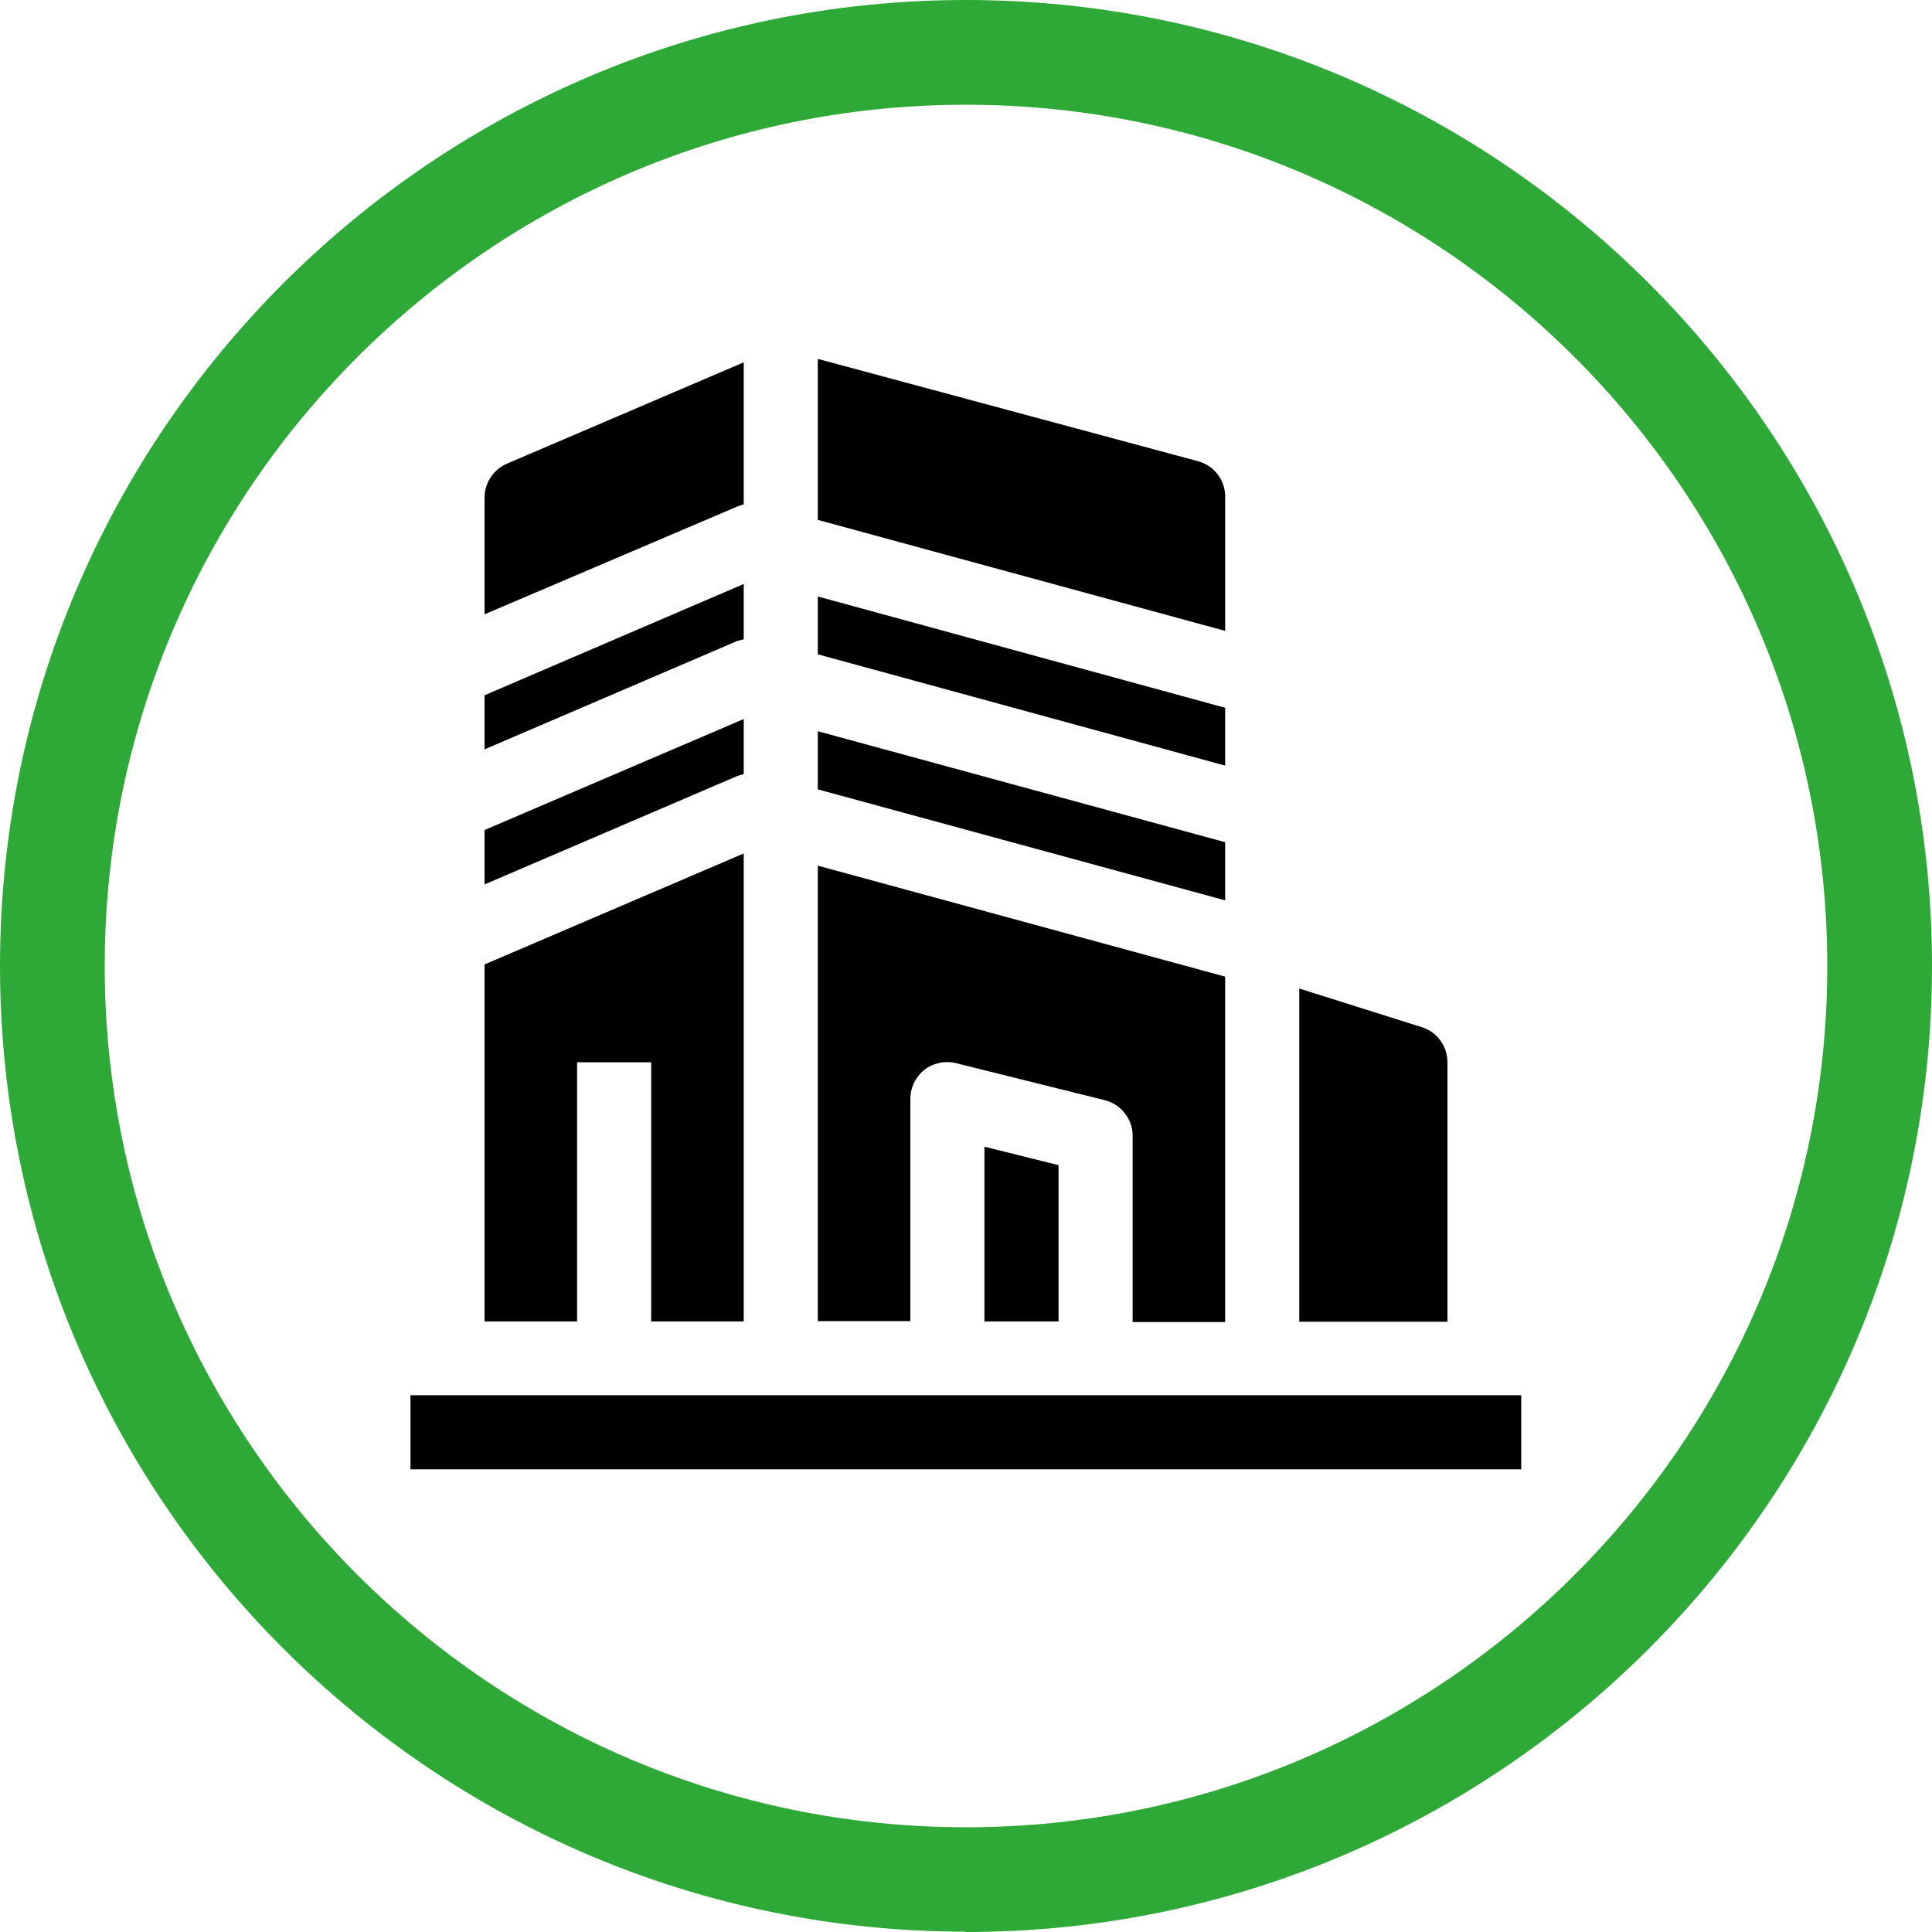 <?xml version="1.0" encoding="UTF-8"?>
<svg xmlns="http://www.w3.org/2000/svg" id="Layer_1" viewBox="0 0 61.8 61.8">
  <defs>
    <style>
      .cls-1 {
        fill: #2ea836;
      }
    </style>
  </defs>
  <path class="cls-1" d="M30.9,3.35C15.7,3.35,3.35,15.71,3.35,30.9s12.36,27.55,27.55,27.55,27.55-12.36,27.55-27.55S46.09,3.35,30.9,3.35M30.9,61.79C13.86,61.79,0,47.93,0,30.9S13.86,0,30.9,0s30.9,13.86,30.9,30.9-13.86,30.9-30.9,30.9"></path>
  <polygon points="39.19 22.64 26.16 19.08 26.16 20.93 39.19 24.49 39.19 22.64"></polygon>
  <polygon points="39.19 26.94 26.16 23.39 26.16 25.25 39.19 28.8 39.19 26.94"></polygon>
  <polygon points="23.79 20.45 23.79 18.68 15.5 22.24 15.5 23.97 23.59 20.5 23.79 20.45"></polygon>
  <polygon points="23.79 24.76 23.79 23 15.5 26.55 15.5 28.29 23.59 24.82 23.79 24.76"></polygon>
  <path d="M23.79,16.14v-4.55l-7.57,3.24c-.44.19-.72.62-.72,1.09v3.73l8.09-3.45.2-.07h0Z"></path>
  <path d="M39.19,15.93c.02-.55-.34-1.04-.88-1.18l-12.15-3.27v5.15l13.03,3.55s0-4.25,0-4.25Z"></path>
  <rect x="13.13" y="44.63" width="35.53" height="2.37"></rect>
  <path d="M29.12,35.16c0-.36.16-.71.45-.94.29-.22.66-.3,1.02-.21l4.74,1.18c.54.13.92.63.9,1.18v5.92h2.96v-11.05l-13.03-3.55v14.57h2.96v-7.11h0Z"></path>
  <polygon points="33.86 42.27 33.86 37.27 31.49 36.68 31.49 42.27 33.86 42.27"></polygon>
  <polygon points="18.46 33.98 20.83 33.98 20.83 42.27 23.79 42.27 23.79 27.3 15.5 30.85 15.5 42.27 18.46 42.27 18.46 33.98"></polygon>
  <path d="M46.3,33.98c0-.51-.32-.96-.81-1.12l-3.93-1.24v10.66h4.74v-8.29h0Z"></path>
</svg>
